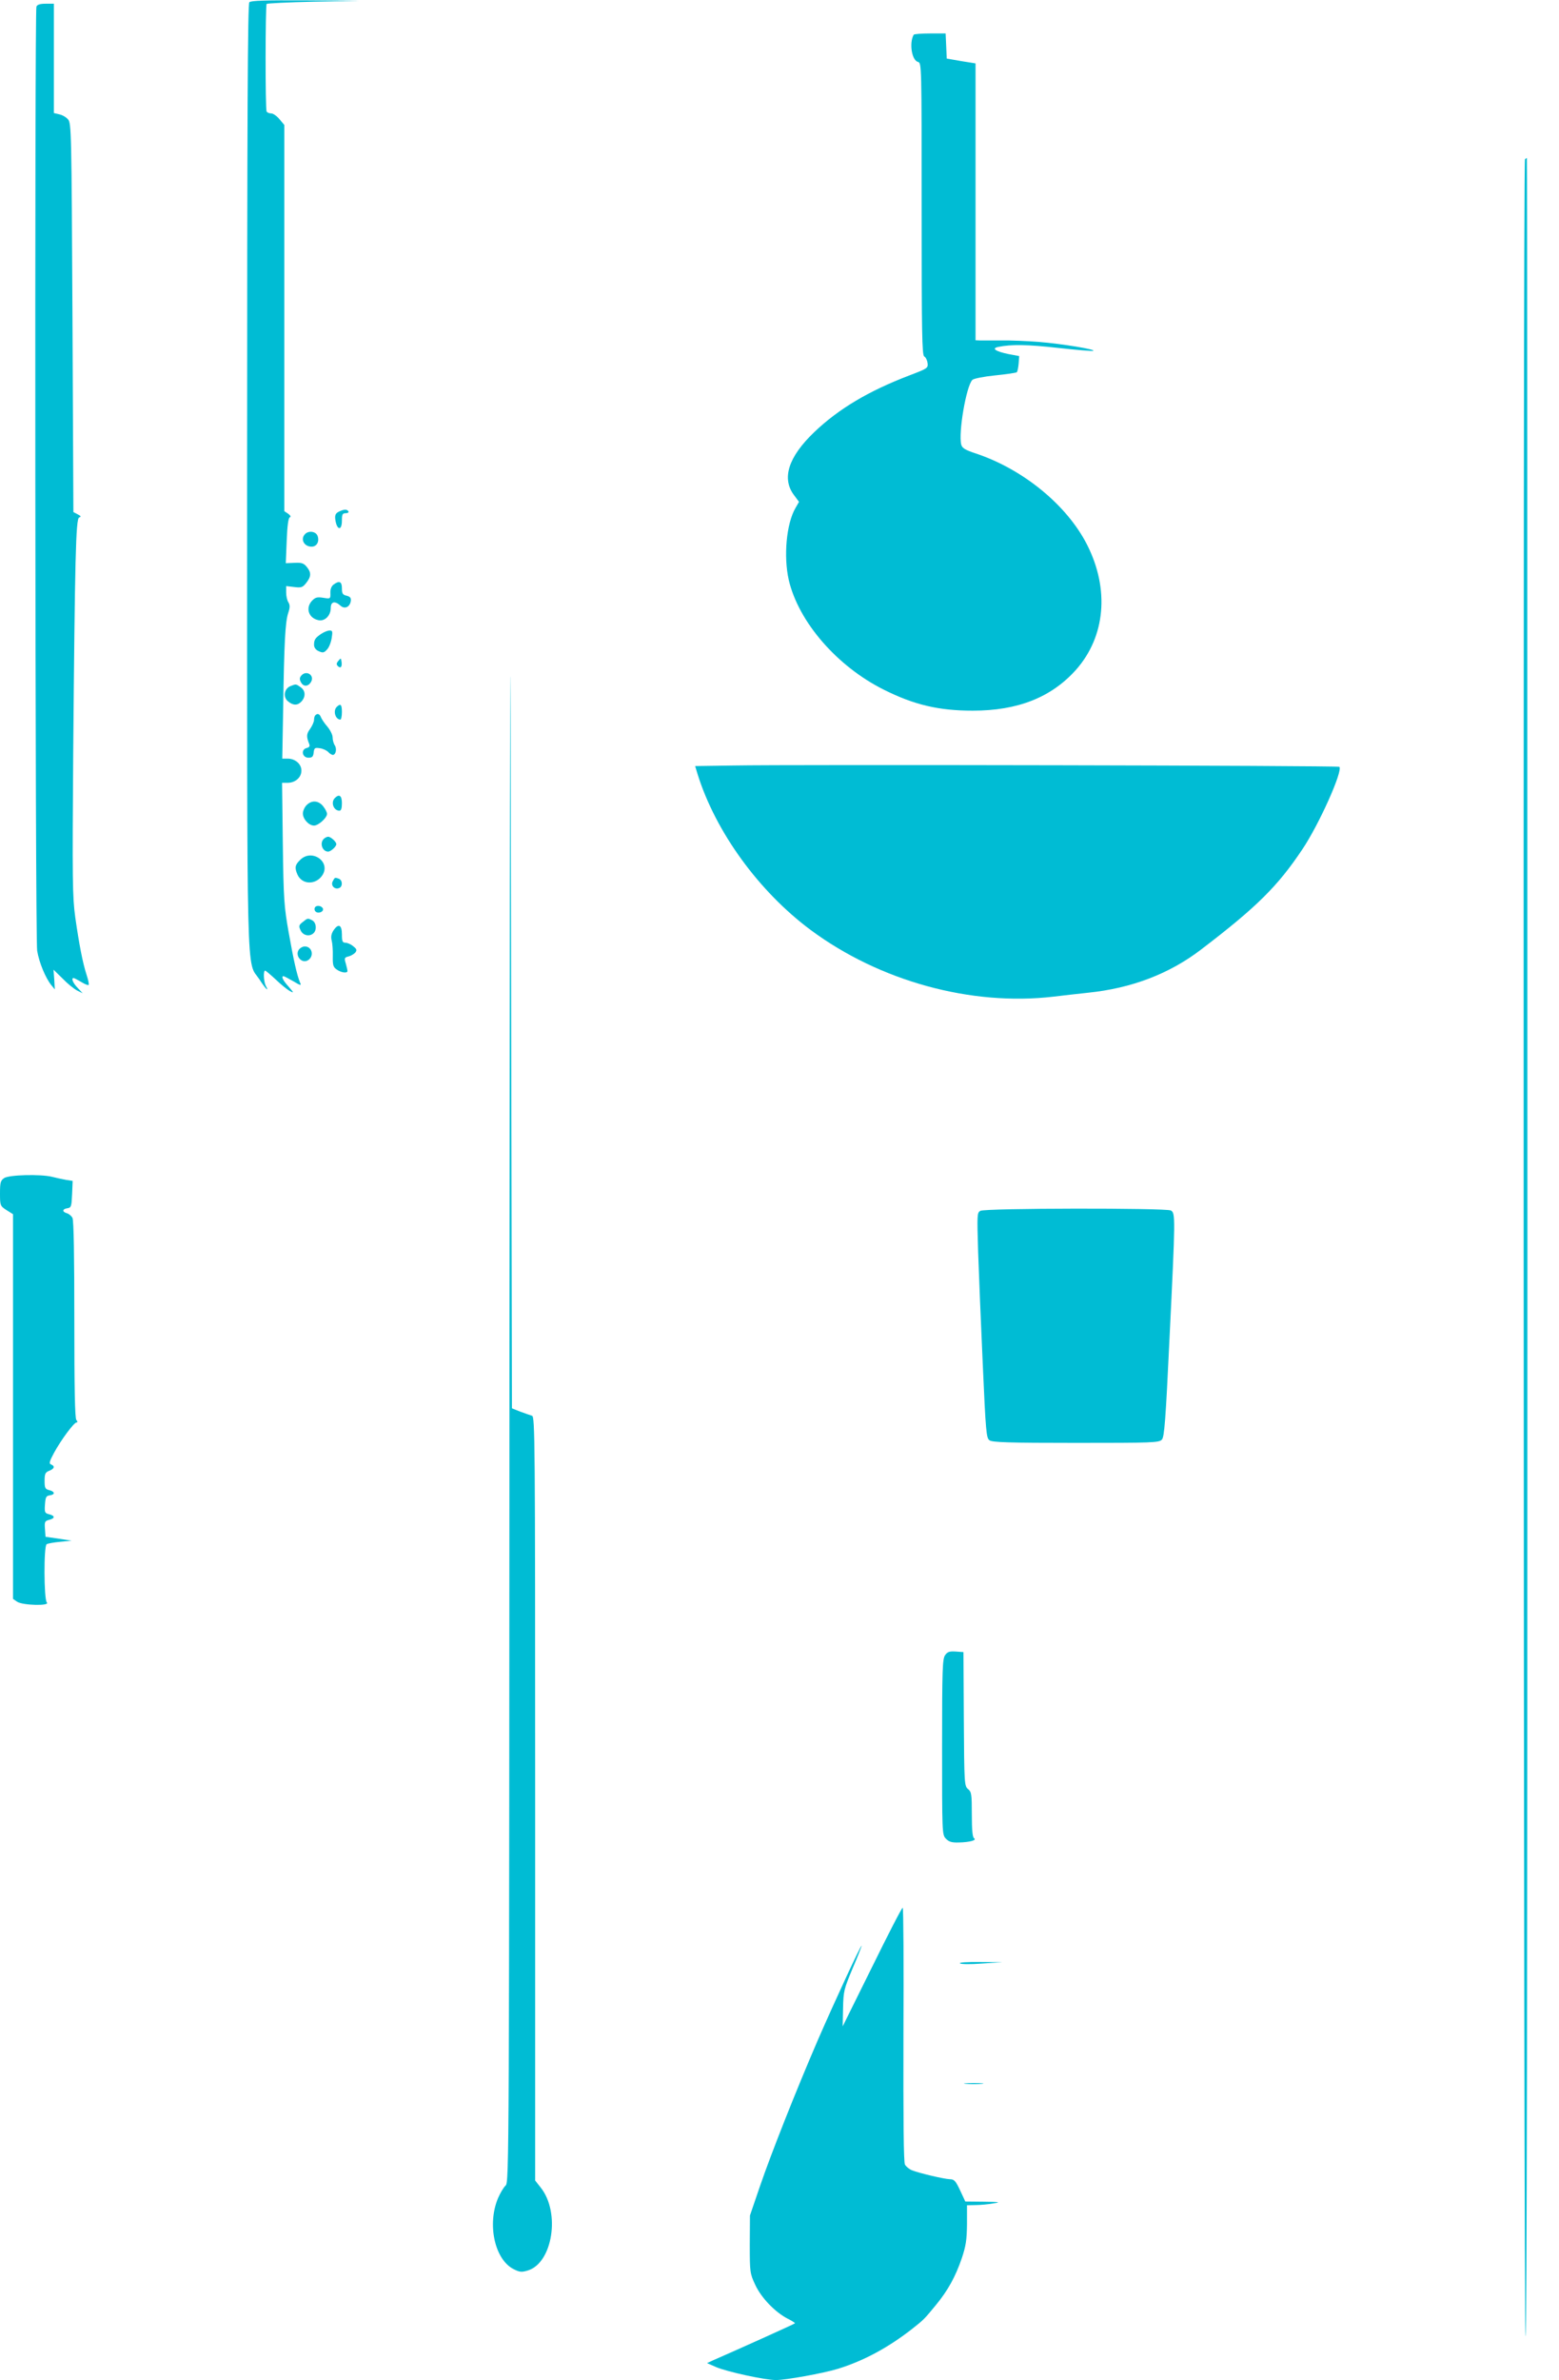 <?xml version="1.0" standalone="no"?>
<!DOCTYPE svg PUBLIC "-//W3C//DTD SVG 20010904//EN"
 "http://www.w3.org/TR/2001/REC-SVG-20010904/DTD/svg10.dtd">
<svg version="1.0" xmlns="http://www.w3.org/2000/svg"
 width="839pt" height="1280pt" viewBox="0 0 839 1280"
 preserveAspectRatio="xMidYMid meet">
<g transform="translate(0,1280) scale(0.1,-0.1)"
fill="#00bcd4" stroke="none">
<path d="M1342 12788 c-9 -9 -12 -589 -12 -2548 0 -2810 -5 -2601 66 -2707 33
-52 55 -72 34 -34 -11 22 -14 81 -3 81 3 0 29 -22 57 -48 28 -27 63 -55 76
-62 23 -12 22 -10 -7 24 -31 34 -41 56 -27 56 3 0 26 -12 52 -27 40 -24 45
-25 37 -8 -17 41 -35 121 -61 268 -25 140 -28 178 -32 480 l-4 327 30 0 c41 0
74 29 74 65 1 35 -33 65 -73 65 l-30 0 5 273 c5 345 11 462 27 510 10 30 10
43 1 58 -7 10 -12 34 -12 53 l0 34 43 -5 c39 -5 46 -2 65 22 27 34 28 56 3 86
-16 20 -28 24 -66 22 l-47 -2 5 122 c3 80 9 123 17 125 7 3 3 10 -9 19 l-21
14 0 1039 0 1038 -26 31 c-14 17 -34 31 -44 31 -10 0 -21 4 -25 10 -8 12 -7
571 0 579 4 3 118 9 253 12 l247 5 -290 2 c-215 1 -294 -1 -303 -10z"/>
<path d="M196 12764 c-10 -27 -7 -5013 4 -5077 10 -62 45 -147 76 -185 l19
-23 -3 53 -4 53 49 -48 c26 -27 62 -56 78 -64 l30 -15 -27 29 c-26 27 -36 53
-22 53 4 0 22 -10 41 -21 19 -12 37 -19 40 -16 3 3 -2 27 -11 54 -21 65 -40
163 -61 310 -15 110 -16 199 -11 880 9 1051 14 1263 32 1270 12 4 10 8 -8 17
l-23 12 -5 1046 c-5 1000 -6 1047 -24 1066 -10 12 -31 24 -47 27 l-29 7 0 294
0 294 -44 0 c-31 0 -46 -5 -50 -16z"/>
<path d="M4917 12613 c-25 -45 -10 -137 23 -146 20 -5 20 -15 20 -791 0 -669
2 -786 14 -793 8 -4 16 -21 18 -36 3 -27 -1 -29 -98 -66 -220 -84 -381 -180
-512 -305 -140 -134 -177 -250 -108 -340 l26 -35 -19 -33 c-49 -84 -65 -260
-36 -388 53 -225 259 -463 511 -589 164 -82 296 -113 479 -113 242 0 422 71
555 219 159 179 182 434 60 674 -108 212 -343 405 -598 490 -58 19 -74 29 -79
48 -16 64 27 315 60 348 7 7 62 18 122 24 61 6 113 14 117 17 4 4 8 25 10 47
l3 40 -59 11 c-67 14 -92 30 -55 38 71 15 162 13 322 -5 98 -11 184 -18 190
-16 20 7 -167 38 -291 48 -64 5 -157 9 -207 8 -49 0 -100 0 -112 0 l-23 1 0
745 0 744 -37 6 c-21 3 -56 9 -78 13 l-40 7 -3 68 -3 67 -84 0 c-46 0 -86 -3
-88 -7z"/>
<path d="M8207 11943 c-12 -11 -8 -11701 3 -11708 7 -4 10 1950 10 5854 0
3224 -1 5861 -3 5861 -2 0 -7 -3 -10 -7z"/>
<path d="M2742 5704 c-2 -4552 -2 -4641 -21 -4658 -11 -10 -28 -39 -40 -66
-60 -140 -20 -330 82 -383 33 -17 44 -18 77 -8 134 40 177 312 70 446 l-30 38
0 2054 c0 1947 -1 2054 -17 2059 -10 3 -38 13 -63 22 l-45 18 -5 2559 c-4
2212 -5 1928 -8 -2081z"/>
<path d="M1823 10048 c-16 -8 -21 -18 -19 -38 7 -61 36 -69 36 -10 0 34 3 40
21 40 11 0 17 5 14 10 -8 12 -23 12 -52 -2z"/>
<path d="M1642 9928 c-27 -27 -6 -68 35 -68 28 0 43 28 32 58 -9 24 -47 30
-67 10z"/>
<path d="M1795 9656 c-11 -8 -18 -25 -17 -45 1 -32 0 -32 -38 -26 -31 5 -42 3
-59 -14 -38 -38 -22 -94 31 -106 34 -9 68 23 68 65 0 35 22 40 52 13 23 -21
51 -8 56 25 2 16 -3 23 -22 28 -22 5 -26 12 -26 40 0 37 -14 43 -45 20z"/>
<path d="M1730 9392 c-33 -22 -40 -32 -40 -60 0 -14 9 -27 25 -34 22 -10 29
-9 44 8 11 10 22 38 26 62 6 37 4 42 -12 41 -10 0 -29 -8 -43 -17z"/>
<path d="M1821 9246 c-11 -13 -11 -20 -3 -28 15 -15 24 -5 20 23 -3 21 -4 21
-17 5z"/>
<path d="M1621 9166 c-9 -11 -10 -20 -1 -36 13 -24 38 -23 53 1 23 37 -25 68
-52 35z"/>
<path d="M1563 9110 c-34 -14 -41 -59 -13 -82 28 -23 52 -23 73 0 23 26 21 58
-5 76 -25 18 -25 18 -55 6z"/>
<path d="M1812 8998 c-21 -21 -7 -68 20 -68 4 0 8 18 8 40 0 41 -7 49 -28 28z"/>
<path d="M1697 8953 c-4 -3 -7 -15 -7 -25 0 -10 -10 -32 -21 -48 -20 -27 -21
-41 -5 -81 5 -12 1 -18 -14 -22 -32 -8 -24 -52 10 -52 20 0 26 6 28 28 3 25 7
27 33 23 16 -2 36 -11 45 -20 8 -9 20 -16 25 -16 16 0 23 32 11 51 -7 10 -12
30 -12 44 0 13 -13 39 -28 57 -16 18 -31 41 -35 51 -7 18 -19 22 -30 10z"/>
<path d="M3943 8683 l-202 -3 13 -43 c97 -311 330 -631 608 -838 372 -276 865
-411 1308 -359 47 6 130 15 185 21 235 24 438 102 607 231 302 230 414 342
546 539 91 135 220 424 200 445 -7 7 -2935 13 -3265 7z"/>
<path d="M1802 8508 c-23 -23 -7 -68 25 -68 9 0 13 14 13 40 0 41 -14 52 -38
28z"/>
<path d="M1650 8470 c-11 -11 -20 -31 -20 -45 0 -30 32 -65 60 -65 24 0 70 42
70 63 0 8 -9 26 -21 41 -25 31 -61 34 -89 6z"/>
<path d="M1742 8288 c-23 -23 -7 -68 24 -68 14 0 44 27 44 40 0 13 -30 40 -44
40 -6 0 -17 -5 -24 -12z"/>
<path d="M1615 8175 c-28 -27 -30 -42 -14 -79 25 -55 99 -56 134 -3 47 73 -58
145 -120 82z"/>
<path d="M1791 8061 c-13 -23 10 -47 34 -37 20 7 19 42 -1 50 -22 8 -22 8 -33
-13z"/>
<path d="M1695 7920 c-4 -7 -3 -16 3 -22 14 -14 45 -2 40 15 -6 16 -34 21 -43
7z"/>
<path d="M1629 7841 c-21 -16 -22 -22 -11 -45 13 -28 49 -35 70 -14 18 18 14
56 -7 68 -25 13 -25 13 -52 -9z"/>
<path d="M1794 7795 c-11 -17 -14 -34 -9 -53 4 -15 7 -53 6 -84 -1 -48 2 -59
21 -72 23 -17 58 -22 58 -8 0 4 -4 22 -9 40 -9 29 -7 33 14 38 13 3 30 13 37
21 10 13 8 19 -11 34 -13 11 -32 19 -42 19 -16 0 -19 8 -19 45 0 52 -19 61
-46 20z"/>
<path d="M1610 7695 c-26 -32 13 -81 48 -59 34 22 22 74 -18 74 -10 0 -23 -7
-30 -15z"/>
<path d="M22 6464 c-19 -13 -22 -24 -22 -82 0 -65 1 -68 35 -90 l35 -22 0
-1035 0 -1034 22 -15 c28 -20 180 -24 160 -4 -16 16 -17 304 -1 313 6 4 38 10
72 13 l62 6 -70 11 -70 10 -3 42 c-3 38 -1 43 22 49 33 8 33 22 1 30 -24 6
-26 10 -23 53 3 39 6 46 26 49 30 4 28 20 -3 28 -22 5 -25 12 -25 50 0 38 4
46 25 54 28 11 32 25 10 34 -12 4 -10 15 16 63 37 68 107 163 121 163 7 0 6 5
-1 13 -8 10 -11 167 -11 541 0 339 -3 533 -10 546 -5 10 -19 22 -30 25 -27 8
-25 23 3 27 20 3 22 9 25 75 l3 72 -38 6 c-21 4 -54 11 -73 16 -61 15 -232 11
-258 -7z"/>
<path d="M5276 6288 c-18 -10 -18 -21 -12 -222 4 -116 15 -388 25 -605 16
-362 19 -395 36 -407 15 -11 103 -14 465 -14 414 0 448 1 463 18 13 14 20 101
41 547 32 654 32 671 7 685 -28 14 -999 13 -1025 -2z"/>
<path d="M5086 3898 c-14 -20 -16 -79 -16 -493 0 -460 0 -472 20 -493 16 -17
31 -22 68 -21 60 1 101 12 84 23 -8 5 -12 43 -12 127 0 110 -2 122 -20 137
-20 16 -21 28 -23 377 l-2 360 -42 3 c-33 2 -44 -1 -57 -20z"/>
<path d="M4693 2221 l-158 -319 2 97 c2 93 5 104 52 216 28 65 49 120 48 121
-4 5 -143 -295 -235 -506 -119 -276 -251 -609 -313 -790 l-53 -155 -1 -155 c0
-150 1 -157 29 -217 32 -70 107 -148 175 -183 24 -12 41 -23 39 -25 -3 -4
-319 -146 -443 -200 l-30 -14 48 -21 c57 -25 263 -70 323 -70 54 0 253 36 332
60 140 43 273 115 402 216 63 50 63 50 128 129 64 78 104 151 138 250 22 66
27 98 28 183 l0 102 46 1 c25 0 68 4 95 9 43 6 37 8 -50 9 l-100 1 -28 60
c-24 51 -32 60 -55 60 -31 1 -163 32 -204 48 -15 6 -32 20 -38 31 -7 14 -9
230 -8 701 2 374 0 680 -4 680 -5 0 -79 -144 -165 -319z"/>
<path d="M5166 2241 c5 -5 56 -6 119 -1 l110 7 -119 1 c-72 1 -116 -2 -110 -7z"/>
<path d="M5198 1593 c23 -2 61 -2 85 0 23 2 4 4 -43 4 -47 0 -66 -2 -42 -4z"/>
</g>
</svg>
